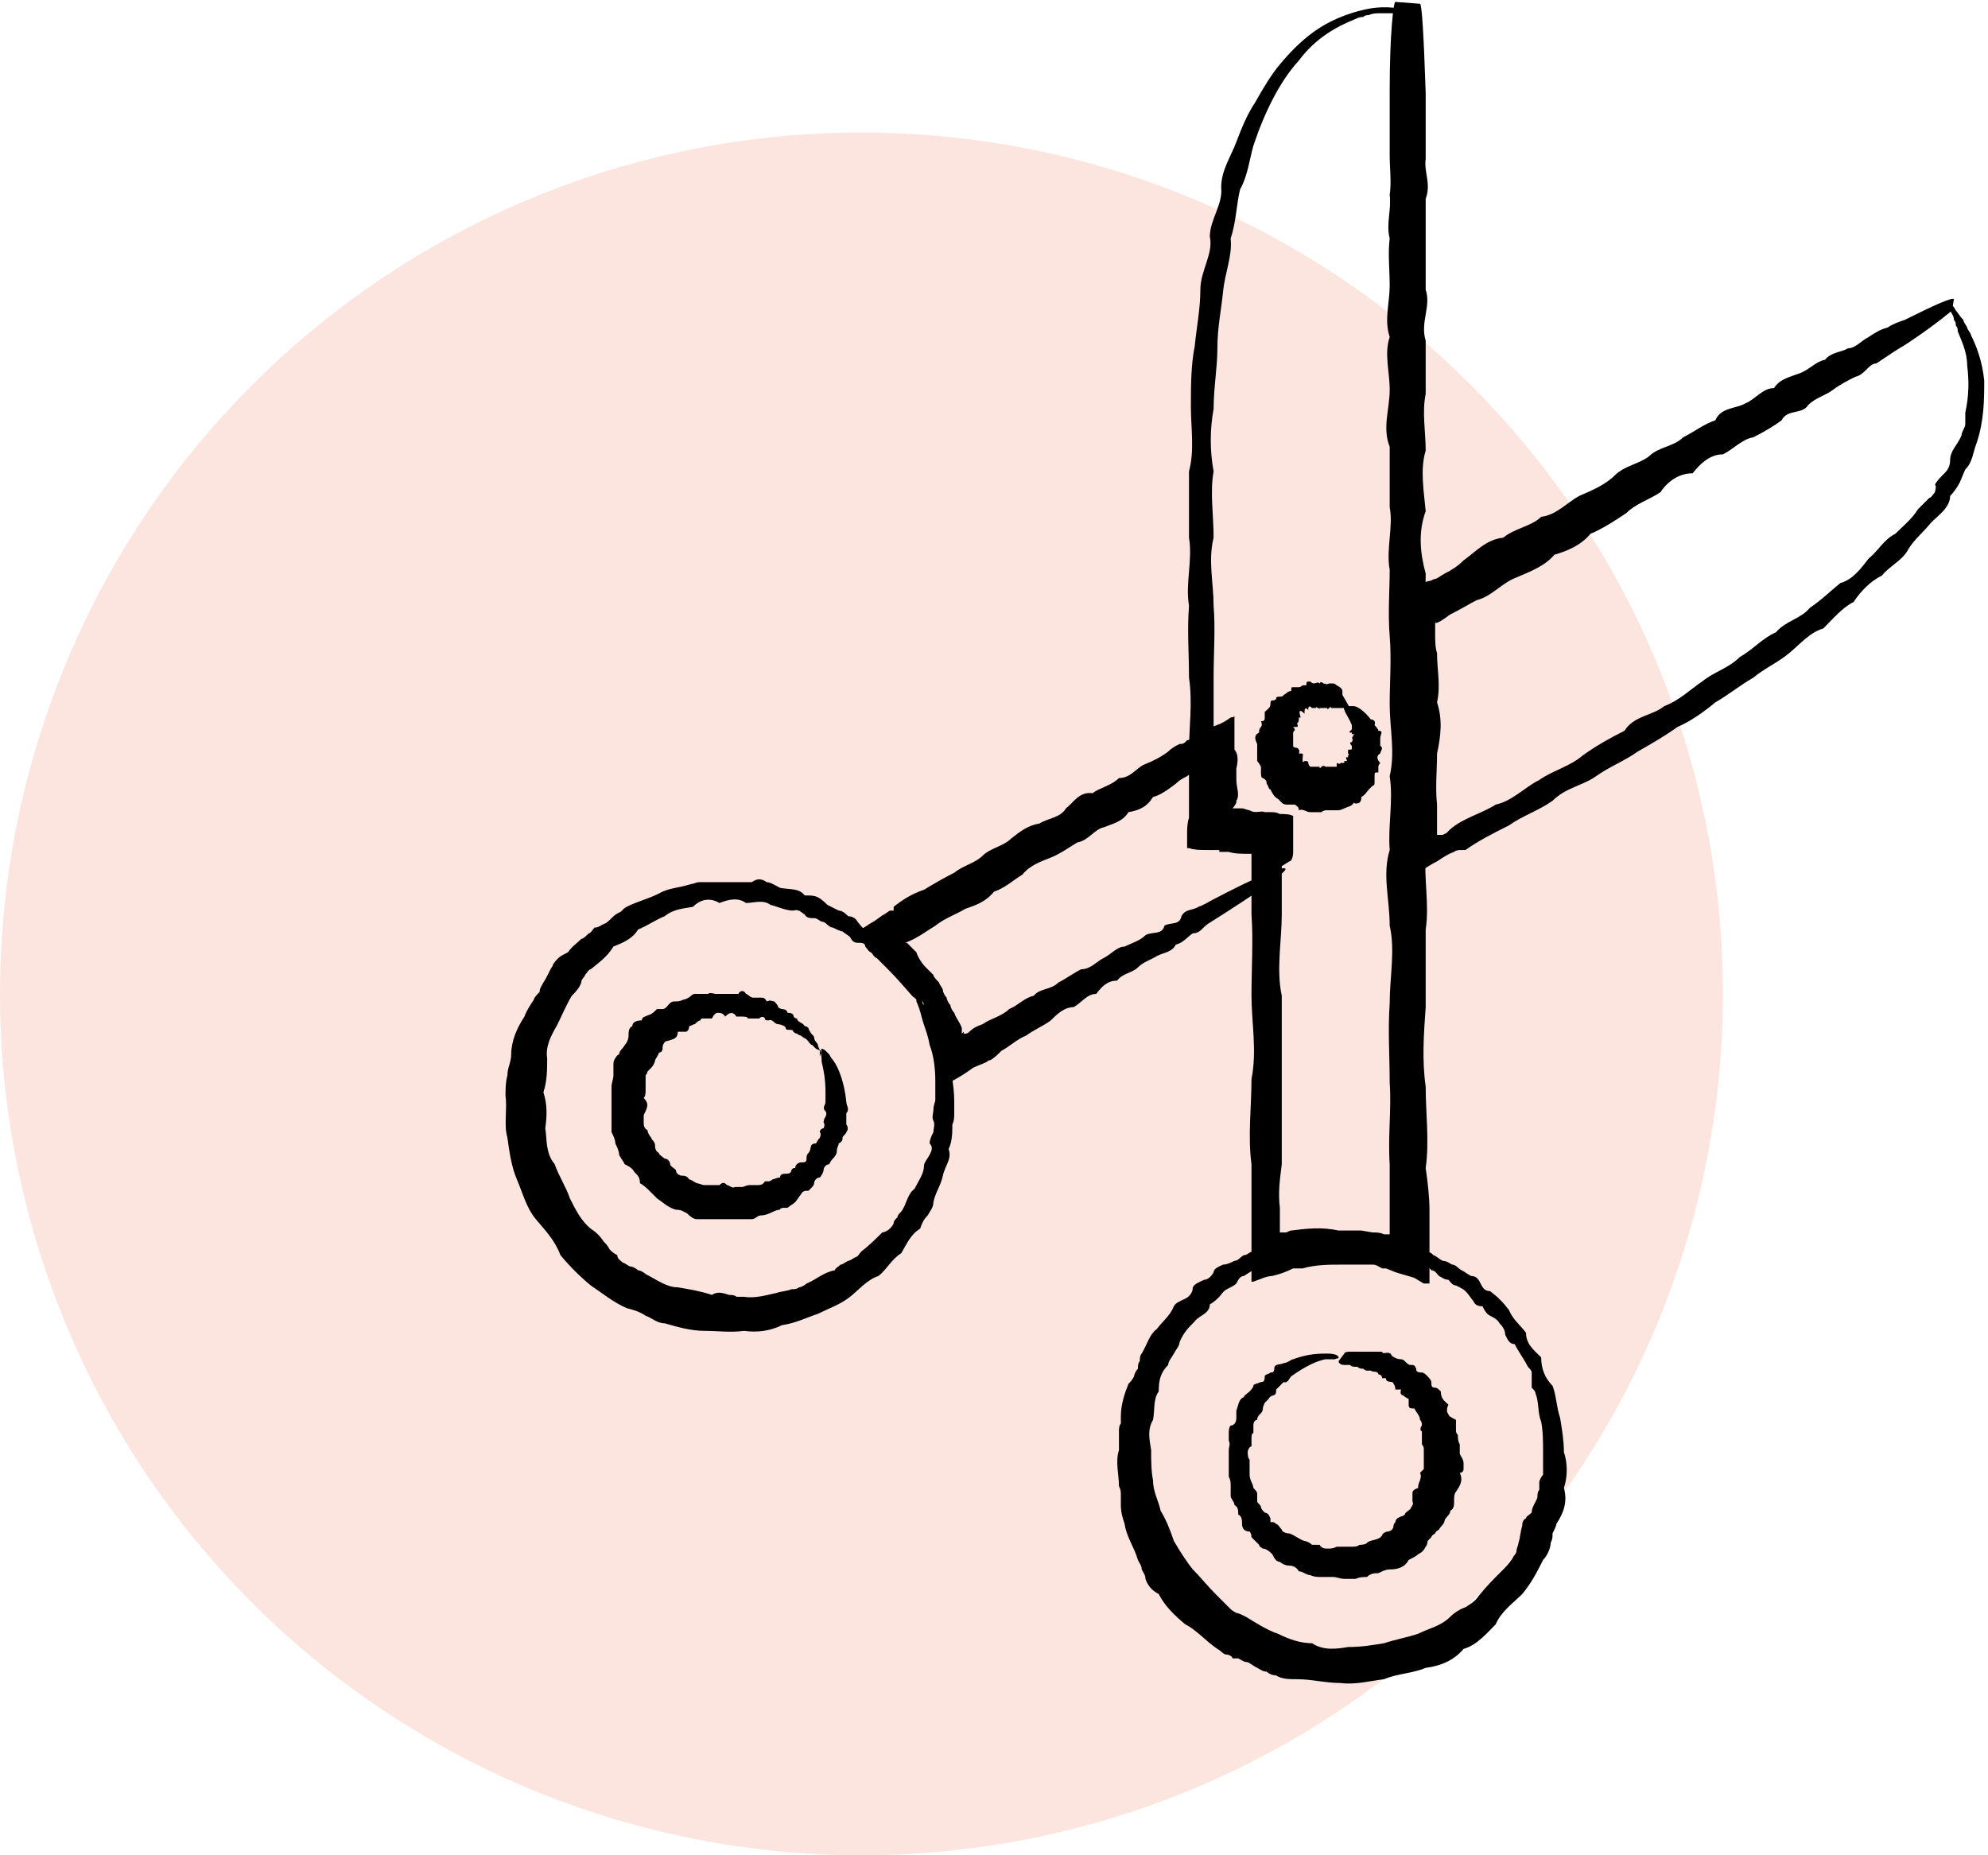 <?xml version="1.0" encoding="UTF-8"?>
<svg xmlns="http://www.w3.org/2000/svg" version="1.1" viewBox="0 0 105 98">
  <defs>
    <style>
      .cls-1 {
        fill: #fce5df;
        isolation: isolate;
      }

      .cls-2 {
        fill: none;
      }
    </style>
  </defs>
  <!-- Generator: Adobe Illustrator 28.7.0, SVG Export Plug-In . SVG Version: 1.2.0 Build 4)  -->
  <g>
    <g id="Calque_1">
      <circle class="cls-1" cx="45.5" cy="52.5" r="45.5"></circle>
      <g>
        <path d="M48.3,52.7c-.1,0-.5-.6-1.5-1.6-.2-.2-.3-.3-.5-.5-.1,0-.2-.2-.3-.3-.1,0-.2-.2-.3-.3,0-.2-.2-.2-.4-.2-.2,0-.3-.1-.4-.3-.1-.1-.3-.2-.4-.3-.1,0-.3-.1-.5-.2-.2,0-.3-.2-.5-.3-.2,0-.3-.2-.5-.2-.2,0-.4,0-.5-.2-.2-.1-.3-.3-.6-.2-.4,0-.8-.2-1.2-.3-.4-.3-.9-.1-1.3-.1-.4-.3-.9-.2-1.4,0-.5-.3-1-.2-1.4.2-.5.1-1,.1-1.5.5-.5.2-.9.5-1.4.7-.3.5-.8.7-1.3.9-.3.5-.7.8-1.2,1.2-.1,0-.2.2-.3.3,0,.1-.2.2-.2.4-.1.3-.3.5-.5.7-.3.5-.5,1-.8,1.6-.3.5-.6,1.1-.5,1.7,0,.6,0,1.2-.2,1.8.2.6.2,1.2.1,1.9.1.6,0,1.3.5,1.9.2.6.6,1.2.8,1.8.3.6.6,1.2,1.1,1.6.3.2.5.4.7.7.1.1.2.2.3.4.1.1.2.2.4.3,0,.2.2.3.3.4.1,0,.3.2.4.2.1,0,.3.1.4.2.1,0,.3.1.4.2.6.3,1.1.7,1.7.7.6.1,1.2.2,1.8.4.3-.2.6-.1.9,0,.1,0,.3,0,.4.1.1,0,.3,0,.4,0,.6.1,1.2-.1,1.7-.2.3-.1.6-.1.8-.2.1,0,.3,0,.4-.1.1,0,.3-.1.4-.2.5-.2.9-.6,1.5-.7,0-.1.2-.2.3-.3.1,0,.2-.1.4-.2.1,0,.2-.1.4-.2.1,0,.2-.2.3-.3.4-.3.8-.7,1.1-1,.1,0,.3-.1.4-.2,0,0,.2-.2.2-.3,0-.1.1-.2.2-.3,0-.1.1-.2.2-.3.3-.4.3-.9.7-1.2.2-.4.5-.8.5-1.2,0-.2.2-.4.3-.6.1-.2.2-.4,0-.6,0-.2.1-.4.2-.6,0-.2.1-.4,0-.6-.1-.2,0-.4,0-.6,0-.2.1-.4.1-.5,0-.2,0-.3,0-.5,0-.2,0-.3,0-.5,0-.7-.1-1.4-.3-1.9-.1-.6-.3-1-.4-1.4-.1-.4-.2-.7-.3-.9,0-.2,0-.3,0-.3,0,0,.4.4.9,1.3.2.5.5,1,.7,1.8.2.7.4,1.6.4,2.5,0,.2,0,.4,0,.6,0,.2,0,.4-.1.6,0,.4,0,.9-.2,1.3.2.5-.2.9-.3,1.4-.1.5-.4.9-.5,1.4,0,.3-.2.5-.3.7-.2.2-.3.4-.4.7-.5.3-.7.8-1,1.3-.5.3-.8.9-1.2,1.2-.6.2-1,.7-1.5,1.1-.5.4-1.1.6-1.7.9-.6.2-1.2.5-1.9.6-.6.3-1.3.4-2,.3-.7.1-1.4,0-2.1,0-.7,0-1.4-.2-2.1-.4-.4,0-.7-.3-1-.4-.3-.2-.6-.3-1-.4-.7-.3-1.3-.8-1.9-1.2-.6-.5-1.1-1-1.6-1.6-.3-.8-.8-1.3-1.3-1.9-.5-.6-.7-1.4-1-2.1-.3-.7-.4-1.5-.5-2.2-.2-.7,0-1.5-.1-2.2,0-.4,0-.7.1-1.1,0-.4.2-.7.2-1.1,0-.7.3-1.4.7-2,.1-.3.3-.6.5-.9,0-.1.2-.3.3-.4,0-.2.1-.3.2-.5.2-.3.3-.6.5-.9,0-.1.2-.3.3-.4.1-.1.3-.2.5-.3.2-.3.5-.5.7-.7.1,0,.3-.2.4-.3.1,0,.2-.2.3-.3.2,0,.3-.1.5-.2.1,0,.3-.2.4-.3.1-.1.2-.2.4-.3.1,0,.2-.2.4-.3.6-.3,1.1-.4,1.7-.7.5-.3,1.1-.3,1.7-.5.1,0,.3-.1.4-.1.1,0,.3,0,.4,0,.1,0,.3,0,.4,0,.1,0,.3,0,.4,0,.5,0,1.1,0,1.6,0,.3-.2.5-.2.8,0,.2,0,.5.2.7.3.5.1,1,0,1.3.4.3,0,.5,0,.7.1.2.1.4.3.5.4.2.1.4.2.6.3.2,0,.4.2.5.3.2,0,.4.1.5.3.1.1.2.3.4.4.2.3.5.4.8.7.1,0,.3.2.4.3.1.1.2.2.3.4.2.2.4.4.5.6.9,1.2,1.1,1.9,1,2Z"></path>
        <path d="M43.4,55.5s-.1,0-.3-.1c0,0-.1-.1-.2-.2-.1,0-.2-.2-.3-.3,0,0-.2-.1-.3-.2,0,0-.1,0-.2-.1,0,0-.1,0-.2-.1,0-.2-.4,0-.4-.2,0-.1-.3-.2-.4-.2-.2,0-.3-.3-.5-.2-.1,0-.2,0-.2-.1,0,0-.1-.2-.3,0-.1,0-.2,0-.3,0,0,0-.2,0-.3,0,0-.1-.2-.1-.3-.1-.1,0-.2,0-.3,0-.2-.3-.4-.2-.6,0-.1-.2-.3-.2-.4-.2-.1,0-.2.1-.3.3-.1,0-.2,0-.3,0,0,0-.1,0-.2,0,0,0-.1,0-.1.1-.1,0-.2.1-.3.2-.1,0-.2.1-.3.1,0,.2-.1.3-.2.3,0,0-.1,0-.2,0,0,0-.1,0-.2,0,0,.4-.3.4-.6.5-.1,0-.2.2-.2.3,0,.1,0,.3-.2.3,0,.1-.1.2-.2.4,0,.1-.1.3-.2.4,0,0-.1.1-.2.2,0,0,0,.1-.1.2,0,0,0,.1,0,.2,0,0,0,.2,0,.2,0,.1,0,.3,0,.4,0,.1,0,.3-.1.4.3.3.2.5,0,.9,0,.1,0,.3,0,.4,0,.1,0,.3.2.4,0,.1.1.3.2.4,0,.1.2.2.2.4,0,.1,0,.3.2.4,0,.1.2.2.3.3.2,0,.3.2.3.3,0,.1.2.2.3.3,0,.2.2.3.3.3.1,0,.3,0,.4.2.1,0,.2.1.4.2.1,0,.3.1.4.1,0,0,.1,0,.2,0,0,0,.1,0,.2,0,0,0,.1,0,.2,0,0,0,.1,0,.2,0,.2-.2.3-.1.4,0,.1,0,.3.2.4.1.1,0,.3,0,.4,0,.1,0,.2-.1.4-.1.1,0,.3,0,.4,0,.1,0,.3,0,.4-.2,0,0,.1,0,.2,0,0,0,.1,0,.2-.1.1,0,.2-.1.4-.1,0-.2.2-.2.3-.2.1,0,.3,0,.3-.2,0,0,0,0,.1-.1h.1c0-.2.2-.3.3-.3.2,0,.3,0,.3-.2,0-.1,0-.2.1-.3.2-.2,0-.5.4-.5,0,0,.1-.2.2-.3,0,0,.1-.2,0-.3,0-.1.1-.2.2-.2,0,0,.1-.2,0-.3,0,0,0-.2.1-.3,0,0,.1-.2,0-.3-.2-.2,0-.3,0-.5,0-.2,0-.3,0-.5,0-.7-.1-1.2-.2-1.6,0-.4-.1-.6,0-.7,0,0,.1,0,.2.1,0,0,.1.1.2.2,0,0,.1.2.2.3.3.4.6,1.2.7,2.2,0,.2.2.4,0,.6,0,.1,0,.2,0,.3,0,.1,0,.2,0,.3.1.1.1.3,0,.4,0,.1-.2.2-.2.3,0,.1,0,.2-.2.3,0,.1-.1.2-.1.4,0,.3-.3.4-.4.7-.2,0-.3.2-.3.3,0,.1-.1.3-.2.4-.2,0-.3.2-.3.3,0,0,0,.1-.1.2,0,0-.1.1-.2.2-.2,0-.3,0-.4.2-.1.1-.2.3-.3.4-.1.1-.3.2-.4.3,0,0-.2,0-.2,0,0,0-.2,0-.2.1-.3,0-.6.3-1,.3-.2,0-.3.2-.5.2-.2,0-.4,0-.6,0-.2,0-.4,0-.5,0-.2,0-.4,0-.6,0,0,0-.2,0-.3,0,0,0-.2,0-.3,0,0,0-.2,0-.3,0,0,0-.2,0-.3,0-.2,0-.4-.2-.5-.3-.2-.1-.3-.2-.6-.2-.4-.1-.7-.4-1-.6-.1-.1-.3-.3-.4-.4-.1-.1-.3-.3-.5-.4,0-.3-.1-.4-.3-.6-.1-.2-.3-.3-.5-.4-.1-.2-.2-.3-.3-.5,0-.2-.1-.4-.2-.6,0-.2-.1-.4-.2-.6,0-.2,0-.4,0-.6,0-.2,0-.4,0-.6,0-.2,0-.4,0-.6,0-.2,0-.4,0-.6,0-.2.1-.4.1-.6,0,0,0-.2,0-.3,0,0,0-.2,0-.3,0,0,0-.2.1-.3,0,0,.1-.2.2-.2,0-.2.2-.3.3-.5.1-.1.2-.3.2-.5,0-.2,0-.4.2-.5,0-.2.2-.3.5-.3,0-.2.2-.2.4-.3.1,0,.3-.2.4-.3.1,0,.2,0,.3,0,0,0,.1,0,.2-.1.1-.1.2-.3.4-.3.2,0,.3,0,.5-.1.1,0,.3-.1.4-.2,0,0,.1-.1.2-.1,0,0,.2,0,.2,0,.2,0,.3,0,.5,0,.1-.1.3,0,.4,0,.2,0,.3,0,.4,0,.3,0,.6,0,.8,0,.1-.2.3-.2.4,0,.1,0,.2.2.4.2.1,0,.3,0,.4,0,.1,0,.2,0,.3.2.2-.1.3,0,.4,0,0,0,.2.2.2.3.2.2.4,0,.5.3.1,0,.2,0,.3.1,0,0,0,.2.2.2,0,.2.3.2.4.4,0,0,.1,0,.2.1,0,0,0,.1.1.2,0,.1.2.2.2.3,0,.2.2.3.2.4,0,.1.1.2.1.3,0,.2,0,.3,0,.3Z"></path>
        <g>
          <path class="cls-2" d="M67.3,46l-17.7,10.2c-.2-1.2-.7-2.3-1.3-3.4-.7-1.3-1.7-2.4-2.8-3.3l18.2-10.4c0,1.8,0,3.3-.2,4.7l3.8.3v2ZM103.1,16.4c7.6,10.9-15.7,22.1-28,29.3v-13.2s28-16.1,28-16.1Z"></path>
          <path d="M103.1,16.4c0,0-.8.7-2.3,1.7-.3.2-.5.3-.8.5-.3.2-.6.4-.9.6-.4,0-.6.6-1.1.7-.4.2-.8.4-1.2.7-.4.3-.9.4-1.3.8-.3.5-1.1.2-1.4.8-.4.3-.9.6-1.5.9-.6.1-1,.6-1.6.9-.7,0-1.2.5-1.6,1-.7,0-1.3.4-1.7,1-.6.4-1.3.6-1.8,1.1-.6.4-1.2.8-1.9,1.1-.5.6-1.2.9-1.9,1.1-.5.6-1.3.9-2,1.2-.8.3-1.3,1-2.1,1.2-.4.2-.7.4-1.1.6-.2.1-.4.2-.5.3l-.3.2c0,0-.2.1-.2.1,0,0,0,0-.1,0,0,0,0,0,0,.1h0s0,0,0,0h0s0,.2,0,.2c0,0,0,.2,0,.3,0,.3,0,.7.1,1,0,.9.2,1.7,0,2.6.3.9.2,1.8,0,2.7,0,.9-.1,1.8,0,2.7,0,.5,0,.9,0,1.4h0c0,0,0,0,0,0h0s0,0,0,0c0,0,0,0,0,0,0,0,0,0,0,.1,0,0,0,0,0,.1,0,0,0,0,.2,0,0,0,0,0,.1,0,0,0,0,0,.2-.1,0,0,.1-.1.2-.2.7-.6,1.6-.8,2.4-1.3.9-.2,1.5-.9,2.3-1.3.7-.5,1.6-.7,2.3-1.3.7-.5,1.4-.9,2.2-1.3.5-.8,1.5-.8,2.1-1.3.8-.3,1.4-.9,2-1.3.6-.5,1.4-.7,2-1.3.7-.4,1.2-1,1.9-1.3.5-.6,1.3-.7,1.8-1.3.6-.4,1.1-.9,1.6-1.3.7-.2,1.1-.8,1.5-1.3.5-.4.8-1,1.4-1.3.4-.4.9-.8,1.2-1.3.2-.2.4-.4.6-.6.1,0,.2-.2.3-.3,0-.1.1-.3,0-.4.1-.2.3-.4.5-.6.2-.2.3-.4.3-.7,0-.5.4-.8.6-1.3,0-.2.2-.4.2-.6,0-.1,0-.2,0-.3,0-.1,0-.2,0-.3.2-.9.2-1.7.1-2.5,0-.7-.3-1.3-.5-1.8,0-.1,0-.2-.1-.3,0-.1,0-.2-.1-.3,0-.2-.1-.3-.2-.5-.1-.2-.2-.4-.1-.4,0,0,.2,0,.4.4.1.1.2.3.4.5,0,.1.1.2.2.4,0,.1.2.3.2.4.3.6.6,1.4.7,2.4,0,1,0,2.1-.4,3.3-.2.5-.2,1-.6,1.4-.1.2-.2.5-.3.7-.1.2-.3.5-.5.7,0,.6-.6,1-1,1.4-.4.5-.9.9-1.2,1.4-.3.6-1,.9-1.4,1.4-.6.3-1.1.8-1.5,1.4-.6.3-1.1.9-1.6,1.4-.7.2-1.2.8-1.8,1.3-.6.5-1.3.8-1.9,1.3-.7.4-1.3.9-2,1.3-.6.5-1.3,1-2,1.3-.7.5-1.4.9-2.1,1.3-.7.5-1.5.8-2.2,1.3-.7.5-1.6.6-2.3,1.3-.7.5-1.6.8-2.3,1.3-.8.4-1.6.8-2.3,1.3,0,0-.2,0-.3,0,0,0-.2,0-.3.1-.3.1-.6.3-.9.5-.6.3-1.1.7-1.8,1.2,0-.3,0-.5,0-.8,0-.4,0-.8,0-1.3v-.7s0-.6,0-.6c0-.5,0-.9,0-1.4,0-.9,0-1.8,0-2.7,0-.9.1-1.8,0-2.7-.1-.9.1-1.7,0-2.6,0-.3,0-.7,0-1v-.3s0-.3,0-.3c0-.3,0-.7,0-1,.3-.2.6-.3.9-.4.2-.1.2-.1.4-.2,0,0,.2,0,.3-.1.2,0,.4-.2.6-.3.4-.2.7-.4,1-.7.7-.5,1.2-1.1,2.1-1.2.6-.5,1.5-.6,2-1.1.8-.1,1.3-.7,2-1.1.7-.3,1.4-.6,1.9-1.1.5-.5,1.3-.6,1.8-1,.5-.5,1.3-.5,1.8-1,.6-.3,1.1-.7,1.7-.9.3-.7,1.1-.6,1.6-.9.5-.2.9-.8,1.5-.8.3-.5.9-.6,1.4-.8.5-.2.8-.6,1.3-.7.3-.4.9-.4,1.2-.6.4,0,.7-.4,1.1-.6.3-.2.6-.4,1-.5.3-.2.6-.3.9-.4,1.6-.8,2.5-1.2,2.6-1.1Z"></path>
          <path d="M67.3,46c0,0-.1-.2-.2-.5,0-.2,0-.4,0-.6,0-.2,0-.4,0-.6,0,0,0,0,0,0-.1,0-.3,0-.4,0,0,0-.2,0-.2,0,0,0,0,0,0,0h0c0,0-.1,0-.2,0-.2-.2-.6.2-.8,0-.1,0-.3,0-.4,0,0,0-.2,0-.2,0,0,0-.1,0-.2,0h-.2c-.2,0-.5,0-.7,0-.1,0-.2,0-.4,0h0s0,0,0,0h0c0,0,0-.1,0-.2-.1-.2,0-.5,0-.8,0-.1,0-.3,0-.4,0,0,0-.1,0-.2,0,0,0,0,0-.1,0-.4,0-.7,0-1.1,0,0,0-.2,0-.3,0,0,0,0,0-.1,0,0,0,0,0,0,0,0,0-.2-.1-.2.1-.2.2-.3.2-.4,0,0,0,0,0,0,0,0,0,0,0,0,0,0,0,0-.1.1,0-.3,0-.3-.1-.2-.1,0-.3.3-.3.5,0,0,0,0,0,0h0s0,0,0,0c0,0,0,0,0,0-.1,0-.2,0-.3.1-.2.1-.4.2-.6.4-.4.3-.8.6-1.2.7-.3.5-.7.7-1.3.8-.3.5-.8.6-1.3.8-.5.1-.8.7-1.4.8-.5.3-.9.6-1.4.8-.5.2-1.1.4-1.5.9-.5.3-.9.7-1.5.9-.4.5-.9.7-1.5.9-.5.3-1.1.5-1.6.9-.5.3-1,.7-1.6.9h0s0,0,0,0h0s0,0,0,0c0,0,0,0-.1,0,0,0,0,0,0,0,0,0,0,0,0,0,0,0,0,0,0,0,0,0,0,0,.1,0,0,0,.1,0,.1,0,0,0,0,0,0,0,0,0,0,0,0,0h0s0,0,0,0h0s0,0,0,0l.2.2c.1.1.2.2.3.3.1.3.3.6.5.8l.2.2c0,0,.1.1.2.2,0,.1.2.3.3.4,0,.1.2.3.2.4,0,.1.1.3.2.4,0,.1.1.3.2.4,0,.1.1.3.2.4.1.3.3.5.4.8,0,0,0,.1,0,.2h0c0,0,0,0,0,0h0s0,0,0,.1c0,0,.1-.1.1-.1,0,0,0,0,0,0,0,0,0,0,0,0,0,0,0,0,0,.1,0,0,0,0,0,0,0,0,0,0,.1,0h0s0,0,0,0h0s0,0,0,0c0,0,.1,0,.2-.1.2-.2.4-.3.7-.4.4-.3,1-.4,1.4-.8.5-.2.8-.6,1.3-.7.3-.4.9-.3,1.3-.7.4-.2.8-.5,1.2-.7.5,0,.8-.4,1.2-.6.4-.2.7-.6,1.1-.6.4-.2.8-.3,1.1-.6.3-.2.9,0,1-.5.3-.2.8,0,.9-.5.2-.4.6-.3.9-.5.3-.1.6-.3.8-.4,2.3-1.2,3.7-1.8,3.8-1.6,0,.2-1.4,1.2-4.1,2.9-.3.2-.4.5-.8.5-.3.2-.5.5-.9.6-.2.4-.6.4-1,.6-.3.2-.7.3-1,.6-.3.3-.8.3-1.1.7-.5,0-.8.3-1.1.7-.5,0-.8.5-1.2.7-.5,0-.9.4-1.2.7-.4.3-.9.5-1.3.8-.5.2-.9.6-1.3.8-.2.2-.4.4-.6.5,0,0-.1,0-.2.1h0s0,0,0,0h0s0,0,0,0c-.2.1-.5.2-.7.3-.4.3-.9.6-1.3.8,0,0-.1,0-.2,0v-.2s-.1-.4-.1-.4c0-.2-.1-.5-.2-.7,0-.2-.2-.5-.2-.7,0-.2,0-.3-.1-.5,0-.3-.2-.5-.3-.7,0-.1,0-.2-.1-.4,0-.1,0-.3-.1-.4,0-.1,0-.3-.2-.4,0-.1-.2-.2-.3-.3,0-.1-.2-.2-.2-.3v-.2c-.1,0-.2-.2-.2-.2-.2-.2-.3-.4-.5-.6l-.3-.3v-.2c-.1,0-.2,0-.2,0h0s0,0,0,0h0s-.2-.2-.2-.2c-.2-.2-.4-.4-.6-.6-.2-.2-.4-.4-.7-.5,0,0-.1-.2-.2-.3h0c0,0,0,0,0,0,0,0,0,0,0,0,0,0,.1,0,.2,0,.3-.1.5-.3.7-.4.2-.1.4-.3.6-.4l.3-.2h.2c0-.1,0-.2,0-.2h0c.5-.4,1-.7,1.6-.9.5-.3,1-.6,1.6-.9.5-.4,1.1-.5,1.5-.9.4-.4,1.1-.5,1.5-.9.5-.4.9-.7,1.5-.8.5-.3,1.1-.3,1.4-.8.4-.3.7-.9,1.4-.8.4-.3,1-.4,1.4-.8.6,0,.9-.5,1.3-.7.5-.2.9-.4,1.3-.7.2-.2.4-.3.6-.4.1,0,.2,0,.3-.1h0s0,0,0,0h0s.1-.1.1-.1c0,0,.2,0,.3-.2.3-.3.7-.4,1-.5.3-.1.6-.2,1-.5,0,0,.2,0,.2-.1,0,0,0,0,0,0h0c0,0,0,.2,0,.2,0,.2,0,.4,0,.5,0,.3,0,.7,0,1.1.2.2.2.6.1,1h0c0,.2,0,.2,0,.2h0c0,.2,0,.3,0,.4,0,.4.2.8,0,1.1,0,0,0,0,0,.1,0,0,0,0,0,0,0,0,0,0,0,0h0s0,0,0,0c0,0-.1.2-.2.3,0,0,0,0,0,0,0,0,0,0,0,0,0,0,0,0,0,0,0,0,0,0,.1,0,0,0,.2,0,.2,0,0,0,0,0,0,0,0,0,0,0,0,0,0,0,0,0,0,0h0c0,0,.1,0,.2,0,.1,0,.3.1.4.1.3.2.6,0,.8.1,0,0,.1,0,.2,0,0,0,0,0,0,0h.1c.2,0,.3,0,.5.1.3,0,.5,0,.7.1,0,0,0,0,0,.1,0,.4,0,.8,0,1.1,0,0,0,.1,0,.2,0,0,0,.1,0,.2,0,0,0,.2,0,.3,0,.3-.1.5-.2.5Z"></path>
        </g>
        <path d="M71,65.8c0,0,.8-.3,2.2,0,.2,0,.5,0,.8.1.1,0,.3,0,.4,0,.1,0,.3,0,.4.1.2.2.7,0,.9.3.1,0,.3.2.5.3.2,0,.3.1.5.2.2,0,.3.2.5.3.2.1.3.2.5.3.3,0,.4.2.5.4.1.2.2.4.5.4.4.3.7.6,1,1,.2.5.6.8.9,1.2,0,.6.4.9.8,1.3,0,.6.2,1.1.6,1.5.2.5.2,1.1.4,1.7.1.6.2,1.2.2,1.8.2.6.2,1.3,0,1.9.2.7,0,1.3-.4,1.9,0,.1-.1.3-.2.5,0,.2,0,.3-.1.5,0,.3-.2.7-.4.9-.3.6-.6,1.2-1.1,1.8-.5.5-1.1.9-1.4,1.6-.5.5-1,1.1-1.7,1.3-.5.6-1.2.9-2,1-.7.3-1.5.3-2.2.6-.8.1-1.5.3-2.3.2-.8,0-1.5-.2-2.3-.2-.4,0-.8,0-1.1-.2-.2,0-.4-.1-.5-.2-.2,0-.3-.1-.5-.2-.2-.1-.3-.2-.5-.3-.2,0-.3-.1-.5-.2h-.3c0-.1-.2-.2-.3-.2-.2,0-.3-.2-.5-.3-.6-.4-1.1-1-1.7-1.3-.6-.5-1.1-1-1.4-1.6-.4-.2-.6-.5-.7-.8,0-.2-.1-.3-.2-.5,0-.2-.1-.3-.2-.5-.2-.7-.6-1.2-.7-1.9-.1-.3-.2-.6-.2-1,0-.2,0-.3,0-.5,0-.2,0-.3-.1-.5,0-.6-.2-1.3,0-1.9,0-.2,0-.3,0-.5,0-.2,0-.3,0-.5,0-.1,0-.3.1-.4,0-.1,0-.3,0-.4,0-.6.2-1.2.4-1.7.1-.1.2-.2.3-.4,0-.1.1-.3.2-.4,0-.1,0-.3.1-.4,0-.1,0-.3.1-.4.3-.5.4-1,.8-1.3.3-.4.7-.7.9-1.2.1-.2.4-.3.6-.4.2-.1.4-.3.4-.6.1-.2.4-.3.6-.4.2,0,.4-.2.5-.4,0-.2.3-.3.5-.4.2,0,.4-.1.6-.2.2,0,.3-.2.5-.3.2,0,.3-.2.5-.2.7-.3,1.4-.5,2-.6.6-.1,1.1-.2,1.5-.2.4,0,.7,0,1,0,.2,0,.3,0,.3.1,0,.1-.5.2-1.5.4-.9.2-2.3.6-3.8,1.6-.2,0-.3.2-.4.4-.1.1-.3.2-.5.3-.2.1-.3.3-.4.4-.1.1-.3.3-.5.4,0,.5-.6.6-.8.9-.3.3-.6.6-.8,1.1,0,.2-.2.4-.3.6-.1.2-.3.4-.3.6-.4.4-.5.8-.5,1.4-.3.4-.2,1-.3,1.5-.3.5-.2,1-.1,1.6,0,.5,0,1.1.1,1.6,0,.6.3,1.1.4,1.6.3.5.5,1,.7,1.6.3.5.6,1,1,1.5.4.4.8.9,1.2,1.3.2.2.4.4.7.7.1.1.2.2.4.3.1,0,.3.1.5.2.5.3,1.1.7,1.7.9.6.3,1.2.5,1.8.5.6.4,1.3.3,1.9.2.7,0,1.3-.1,1.9-.2.6-.2,1.2-.3,1.8-.5.6-.3,1.2-.4,1.7-.9.2-.2.5-.4.8-.5.3-.2.5-.3.7-.6.4-.5.8-.9,1.2-1.3.2-.2.4-.4.6-.7,0-.1.2-.2.2-.4,0-.1.1-.3.1-.4.1-.3.1-.6.2-.9,0-.1,0-.3.2-.4,0-.1.2-.2.3-.3,0-.3.2-.5.3-.8,0-.1,0-.3.1-.4,0-.1,0-.3,0-.4,0-.1.1-.3.2-.4,0-.1,0-.3,0-.4,0-.1,0-.3,0-.4,0-.1,0-.3,0-.4,0-.5,0-1.1-.1-1.6-.2-.5-.1-1-.3-1.5,0-.1-.1-.2-.2-.3,0-.1,0-.2,0-.4,0-.1,0-.2,0-.4,0-.1-.1-.2-.2-.3-.2-.4-.5-.8-.7-1.2-.3,0-.4-.3-.5-.5,0-.2-.1-.4-.3-.6-.1-.2-.3-.3-.5-.4-.2-.1-.3-.3-.4-.5-.3,0-.4-.1-.5-.3-.1-.1-.2-.3-.4-.5-.1-.1-.3-.2-.5-.3-.2,0-.3-.2-.4-.3-.2,0-.3-.1-.5-.2-.1-.1-.2-.3-.4-.3-.2-.3-.6-.3-.8-.4-.1,0-.3,0-.4-.1-.1,0-.3-.1-.4-.2-.2,0-.5-.2-.7-.2-1.3-.4-2.1-.4-2.1-.5Z"></path>
        <path d="M71,71.5c0,0,0-.1.3-.1,0,0,.2,0,.4,0,.1,0,.3,0,.5,0,.1,0,.3,0,.4,0,0,0,.1,0,.2,0,0,0,.2,0,.2,0,0,.2.4-.1.5.2.1.1.3.2.5.2.2,0,.3.3.5.3.2,0,.2,0,.3.2,0,.1,0,.2.3.2.1,0,.2.1.3.2,0,0,.2.2.2.3,0,.2,0,.3.2.3.1,0,.2.1.3.2,0,.4.2.5.4.7-.1.2-.1.4,0,.5,0,.1.2.2.4.3,0,.1,0,.3,0,.4,0,0,0,.1,0,.2,0,0,0,.1.1.2,0,.2,0,.3.1.5,0,.2,0,.3,0,.5.1.2.2.3.2.5,0,0,0,.2,0,.3,0,0,0,.2-.2.2.2.4,0,.7-.2,1-.1.1-.1.3-.1.5,0,.2,0,.4-.2.5,0,.2-.2.3-.3.5,0,.2-.2.3-.3.5,0,0-.2.1-.2.2,0,0-.2.1-.2.2,0,0-.1.1-.2.2,0,0,0,.2-.1.3-.1.2-.2.3-.4.4-.1.1-.3.2-.5.3-.2.4-.6.5-1,.5-.2,0-.4.1-.6.2-.2,0-.4,0-.6.2-.2,0-.4,0-.6.1-.2,0-.4,0-.6,0-.2,0-.4-.1-.6-.1-.2,0-.4,0-.6,0-.2,0-.4,0-.6-.1-.2,0-.4-.2-.6-.2-.1-.2-.3-.3-.5-.3-.2,0-.4-.1-.5-.2-.2,0-.3-.2-.4-.4-.1-.1-.3-.3-.5-.3,0,0-.2-.1-.2-.2,0,0-.1-.1-.2-.2,0,0-.1-.1-.2-.2,0,0,0-.2-.1-.3-.3,0-.4-.2-.4-.4,0-.2,0-.4-.2-.5,0-.2,0-.4-.2-.5,0-.2-.2-.3-.2-.5,0-.2,0-.3,0-.5,0-.2,0-.3-.1-.5,0,0,0-.2,0-.2,0,0,0-.2,0-.2,0-.2,0-.3,0-.5,0-.2,0-.3,0-.5,0-.2.1-.3,0-.5,0,0,0-.2,0-.2,0,0,0-.1,0-.2,0-.1,0-.3.1-.4.2,0,.3-.2.3-.4,0-.1,0-.3,0-.4.1-.2.1-.6.4-.7,0-.1.2-.2.3-.3,0,0,.2-.2.2-.3,0-.1.2-.1.4-.2.1,0,.2,0,.2-.3,0-.1.2-.1.3-.2.1,0,.2,0,.2-.2,0-.3.4-.2.5-.3.2,0,.4-.2.5-.2.8-.3,1.4-.3,1.8-.3.4,0,.6.1.6.2s0,0-.2.1c0,0-.1,0-.2,0,0,0-.2,0-.3,0-.5.1-1.1.4-1.8.9-.1.1-.2.4-.4.3,0,0-.1.1-.2.2,0,0-.1.1-.2.2,0,.2,0,.2-.1.3,0,0-.2,0-.3.2,0,0-.1.1-.2.2,0,0-.1.2-.1.3,0,.3-.3.3-.3.6-.1,0-.2.1-.2.3,0,.1,0,.2,0,.4-.1,0-.1.2-.1.3,0,0,0,.1,0,.2,0,0,0,.1,0,.2-.1,0-.2.2-.2.3,0,.1,0,.3.1.4,0,.1,0,.2,0,.4,0,0,0,.1,0,.2,0,0,0,.1,0,.2,0,.3.2.5.2.7.1.1.2.2.2.3,0,.1,0,.2,0,.4,0,.1.2.2.2.3,0,.1.1.2.2.3,0,0,.1,0,.2.1,0,0,0,0,.1.2v.2c.2,0,.2,0,.3.1.1,0,.2.2.3.3,0,.1.2.2.4.2.3.1.5.3.8.4.1,0,.3.1.4.2.1,0,.3,0,.4,0,.1.2.3.2.4.2.2,0,.3,0,.5-.1.1,0,.3,0,.4,0,.1,0,.3,0,.4,0,.1,0,.3,0,.4-.1.1,0,.3,0,.4-.1.2-.2.6-.1.8-.4,0-.1.2-.2.3-.2.1,0,.3-.1.3-.3,0,0,0-.1.1-.2,0,0,0-.1.1-.2,0,0,0,0,.2-.1,0,0,.1,0,.2-.1,0-.1.2-.2.3-.3,0-.1.2-.2.1-.4,0-.1,0-.3,0-.4,0-.1,0-.2.3-.3,0-.1,0-.2.1-.4,0-.1.1-.2,0-.4,0,0,.1-.1.2-.2,0,0,0-.1,0-.2,0-.1,0-.3,0-.4,0-.1,0-.2,0-.4,0-.1,0-.2-.1-.3,0,0,0-.1,0-.2,0,0,0-.1,0-.2,0-.1,0-.2,0-.3-.1,0-.1-.2,0-.3,0-.1,0-.2-.1-.3,0-.2-.2-.4-.3-.6-.2,0-.3,0-.3-.2,0-.1,0-.3,0-.3,0,0-.2-.1-.3-.2,0,0-.2,0-.1-.3-.2,0-.2,0-.3,0,0,0,0-.2-.1-.3,0-.2-.4,0-.4-.3-.1,0-.2,0-.2,0,0,0,0-.2-.2-.2,0-.2-.3-.1-.4-.2,0,0-.1,0-.2,0,0,0-.1,0-.2-.1-.1,0-.2,0-.3-.1-.2,0-.3,0-.4-.1-.1,0-.2,0-.3,0-.2,0-.3-.1-.3-.2Z"></path>
        <path d="M75,.2c.1,0,.2,1.7.3,4.7,0,.5,0,1,0,1.6,0,.6,0,1.2,0,1.9-.1.7.3,1.3,0,2.1,0,.7,0,1.5,0,2.3,0,.8,0,1.6,0,2.5.3.9-.3,1.7,0,2.7,0,.9,0,1.9,0,2.8-.2,1,0,2,0,3-.3,1-.1,2.1,0,3.2-.4,1.1-.3,2.2,0,3.3,0,1.1-.1,2.3,0,3.5,0,1.2,0,2.4,0,3.6.2,1.2.2,2.5,0,3.8.3,1.3.2,2.6,0,3.9-.1,1.3.2,2.7,0,4,0,1.4,0,2.7,0,4.1-.1,1.4-.2,2.8,0,4.2,0,1.4.2,2.9,0,4.3.1.7.2,1.5.2,2.2,0,.4,0,.7,0,1.1v.3s0,.5,0,.5c0,.3,0,.7,0,1,0,.3,0,.7,0,1h0c0,0,0,0,0,0h0s-.1,0-.1,0h-.2c0,0-.5-.3-.5-.3-.3-.1-.7-.2-1-.3l-.5-.2h-.2c-.2-.1-.3-.2-.5-.2-.2,0-.3,0-.5,0h-.3c0,0-.2,0-.3,0-.2,0-.4,0-.5,0-.7,0-1.4,0-2.1.2h-.5c-.4.2-.7.3-1.1.4-.3,0-.7.2-1,.3h-.1s0,0,0,0c0,0,0,0,0,0h0c0,0,0-.3,0-.3v-.6c0-.4,0-.7,0-1.1v-.5s0-.3,0-.3c0-.4,0-.8,0-1.1,0-.8,0-1.5,0-2.3-.2-1.5,0-3,0-4.5.3-1.5,0-3,0-4.4,0-1.5.1-2.9,0-4.3,0-.7,0-1.4,0-2.1,0-.3,0-.7,0-1h0c0,0,0,0,0,0h0s0,0,0,0h0c0-.1,0-.1,0-.1,0,0-.1,0-.1,0,0,0,0,0,0,0,0,0,0,0,0,0h0s-.1,0-.1,0c-.3,0-.7,0-1-.1h-.5c0,0,0-.1,0-.1,0,0,0,0,0,0h-.2s-.5,0-.5,0c-.3,0-.6,0-.9-.1h-.1s0,0,0,0v-.2c0-.2,0-.3,0-.5,0-.3,0-.6.1-.9v-.3s0-.2,0-.2c0-.3,0-.7,0-1,0-.7,0-1.3,0-2,0-1.3.2-2.6,0-3.9,0-1.3-.1-2.5,0-3.8-.2-1.2.2-2.4,0-3.6,0-1.2,0-2.4,0-3.5.3-1.1.1-2.3.1-3.4,0-1.1,0-2.2.2-3.2.1-1,.3-2,.3-3,0-1,.7-1.9.5-2.8,0-.9.7-1.7.6-2.6,0-.9.5-1.6.8-2.4.3-.8.6-1.5,1-2.1.4-.7.8-1.4,1.3-2,.5-.6,1-1.1,1.5-1.5,1-.8,2.1-1.2,3-1.4.9-.2,1.6-.1,2,0,.5,0,.7.1.7.2,0,0,0,0-.2,0,0,0-.2,0-.3,0-.1,0-.2,0-.4,0-.1,0-.3,0-.5,0-.2,0-.3,0-.5,0-.2,0-.4,0-.6.1-.1,0-.2,0-.3.1-.1,0-.2,0-.4.1-1,.4-2.1,1-3,2.2-1,1.1-1.8,2.7-2.4,4.5-.2.7-.3,1.6-.7,2.3-.2.8-.2,1.7-.5,2.6.1.9-.3,1.8-.4,2.8-.1,1-.3,1.9-.3,3,0,1-.2,2.1-.2,3.2-.2,1.1-.2,2.2,0,3.3-.2,1.1,0,2.3,0,3.5-.3,1.2,0,2.4,0,3.6.1,1.2,0,2.5,0,3.8,0,1.3,0,2.6,0,3.9,0,.7,0,1.3,0,2,0,.3,0,.7,0,1v.3s0,.1,0,.1h0s0,0,0,0h0s0,0,0,0h0s0,0,0,0c0,0,0,0,0,0,0,0,0,0,0,0h.2s.5,0,.5,0c.3,0,.7,0,1,.1.6,0,1.2.1,1.7.2,0,0,.1,0,.2,0,0,.3,0,.6,0,.9,0,.3,0,.6,0,.9,0,.3,0,.7,0,1,0,.7,0,1.4,0,2.1,0,1.4-.3,2.9,0,4.3,0,1.5,0,2.9,0,4.4,0,1.5,0,3,0,4.5-.1.8-.2,1.5-.1,2.3,0,.4,0,.8,0,1.1h0c0,.1,0,.2,0,.2,0,0,0,0,0,0,0,0,0,0,0,0,0,0,0,0,0,0h0s0,0,0,0h0s0,0,0,0h.3c.1,0,.2-.1.3-.1.8-.1,1.6-.2,2.5,0h.6c.1,0,.2,0,.3,0h.3s.6.1.6.1c.2,0,.4,0,.6.1h.3c0,0,0,0,0,0h0s0,0,0,0h0c0,0,0-.1,0-.1,0,0,0,0,0,0v-.3c0-.4,0-.7,0-1.1,0-.7,0-1.5,0-2.2-.1-1.5.1-2.9,0-4.3,0-1.4-.1-2.8,0-4.2,0-1.4.3-2.8,0-4.1,0-1.4-.4-2.7,0-4-.1-1.3.2-2.6,0-3.9.3-1.3,0-2.5,0-3.8,0-1.2.1-2.4,0-3.6-.1-1.2,0-2.4,0-3.5-.2-1.1.2-2.3,0-3.3,0-1.1,0-2.1,0-3.2-.4-1,0-2,0-3,0-1-.3-1.9,0-2.8-.3-.9,0-1.8,0-2.7,0-.9-.1-1.7,0-2.5-.2-.8.1-1.5,0-2.3.1-.7,0-1.4,0-2.1,0-.7,0-1.3,0-1.8,0-.6,0-1.1,0-1.6,0-3,.2-4.7.3-4.7Z"></path>
        <path d="M71.3,37.4s0,0-.2,0c0,0-.1,0-.2,0,0,0-.1,0-.2,0,0,0-.1,0-.2,0,0,0-.1,0-.2,0,0-.2-.2.2-.2,0,0,0-.1,0-.2,0,0,0-.1,0-.2,0,0,.1,0,0-.1,0,0,0-.1-.1-.1,0,0,0-.1,0-.2,0-.2-.2-.2,0-.2.1-.2-.2-.2,0-.2.2-.3-.3-.3-.1-.2.2,0,0,0,0-.1,0,0,0,0,0,0,.1,0,0,0,.2-.1.2,0,0,.1.2,0,.2,0,0,0,0-.2,0,.2.2,0,.2,0,.3,0,0,0,0,0,.1,0,0,0,0,0,.1,0,0,0,.2,0,.3,0,0,0,.1,0,.2,0,0,0,.1.2.1,0,0,.2.1.1.3.3,0,.2,0,.2.3,0,0,0,0,0,.1,0,0,0,.1.1,0,0,0,0,0,.1,0,0,0,.1,0,.1.1,0,0,0,.1.1.2,0,0,.1,0,.2,0,0,0,.1,0,.2,0,0,0,0,0,.1,0,0,.1,0,.1.1,0,0,0,.1-.1.2,0,0,0,.1,0,.2,0,0,0,.1,0,.1,0,0,0,0,0,.1,0,0,0,0,0,.2,0,0-.2,0-.2,0-.2,0,0,.2.1.2,0,0,0,.1,0,.2,0,0,0,0-.1,0-.1,0,0,0,0,.1,0,0,0,.1,0,0-.1,0,0,0,0,0-.1,0,0,0,0,.1,0,0,0,0-.1,0-.1,0,0,.1,0,0-.1,0,0,0,0,0-.1,0,0,0,0,0-.1.2,0,.2,0,.2-.1,0,0,0,0,0-.1,0,0-.2-.2,0-.2,0,0,.1-.2,0-.2,0,0,0,0,.1-.2,0,0,0-.1-.1,0,0,0,0,0,0-.1,0,0,0-.1,0,0-.3,0,0-.1,0-.2,0,0,0-.1,0-.2-.2-.5-.5-.8-.4-1,0,0,.2,0,.5,0,.2,0,.6.3.9.7,0,0,.3,0,.2.3,0,0,.2.2.2.3.3,0,.1.2.1.4,0,.1,0,.3,0,.4.2.1,0,.3,0,.4-.2.1-.2.3,0,.5,0,0-.1.1-.1.2,0,0,0,.2,0,.3-.2,0-.2,0-.2.2,0,0,0,.2,0,.3,0,.1,0,.2-.1.2,0,0-.1.1-.2.2-.1.1-.2.3-.4.4,0,.1,0,.2-.1.3,0,0-.2.1-.3,0-.1.2-.3.2-.5.3,0,0-.2.1-.3.1-.1,0-.2,0-.3,0,0,0-.2,0-.3,0-.1,0-.2,0-.3.1-.2,0-.4,0-.6,0-.2,0-.4-.2-.6-.1,0-.2-.1-.2-.2-.3-.1,0-.2,0-.4,0-.1,0-.2,0-.3-.1,0,0-.2-.2-.2-.2-.2-.1-.3-.3-.4-.5-.1,0-.1-.2-.2-.3,0-.1,0-.2-.2-.3-.1,0-.1-.2-.1-.3,0-.1,0-.2,0-.3,0,0-.1-.2-.2-.3,0,0,0-.2,0-.3,0,0,0-.2,0-.3,0,0,0-.2,0-.3,0,0-.1-.2-.1-.3,0-.1,0-.2.2-.3,0-.1,0-.2.1-.3,0,0,.1-.1,0-.3.2,0,.2-.1.2-.2,0,0,0-.2,0-.3.1-.1.3-.2.3-.4,0-.1,0-.2.1-.2,0,0,.2,0,.2-.1,0-.1.1-.1.2-.1,0,0,.2,0,.2-.1.1,0,.2-.2.4-.2,0-.2,0-.2.1-.2,0,0,.2,0,.3,0,0,0,.1,0,.2-.1,0,0,.1,0,.2,0,0-.2,0-.2.2-.2,0,0,.1.1.2.1.1,0,.2-.1.3,0,.1-.2.2.1.3,0,0,.1.2,0,.2,0,0,0,.2,0,.2,0,0,0,.1,0,.2.1.2.1.3.2.3.3,0,0,0,.2,0,.2Z"></path>
      </g>
    </g>
  </g>
</svg>
